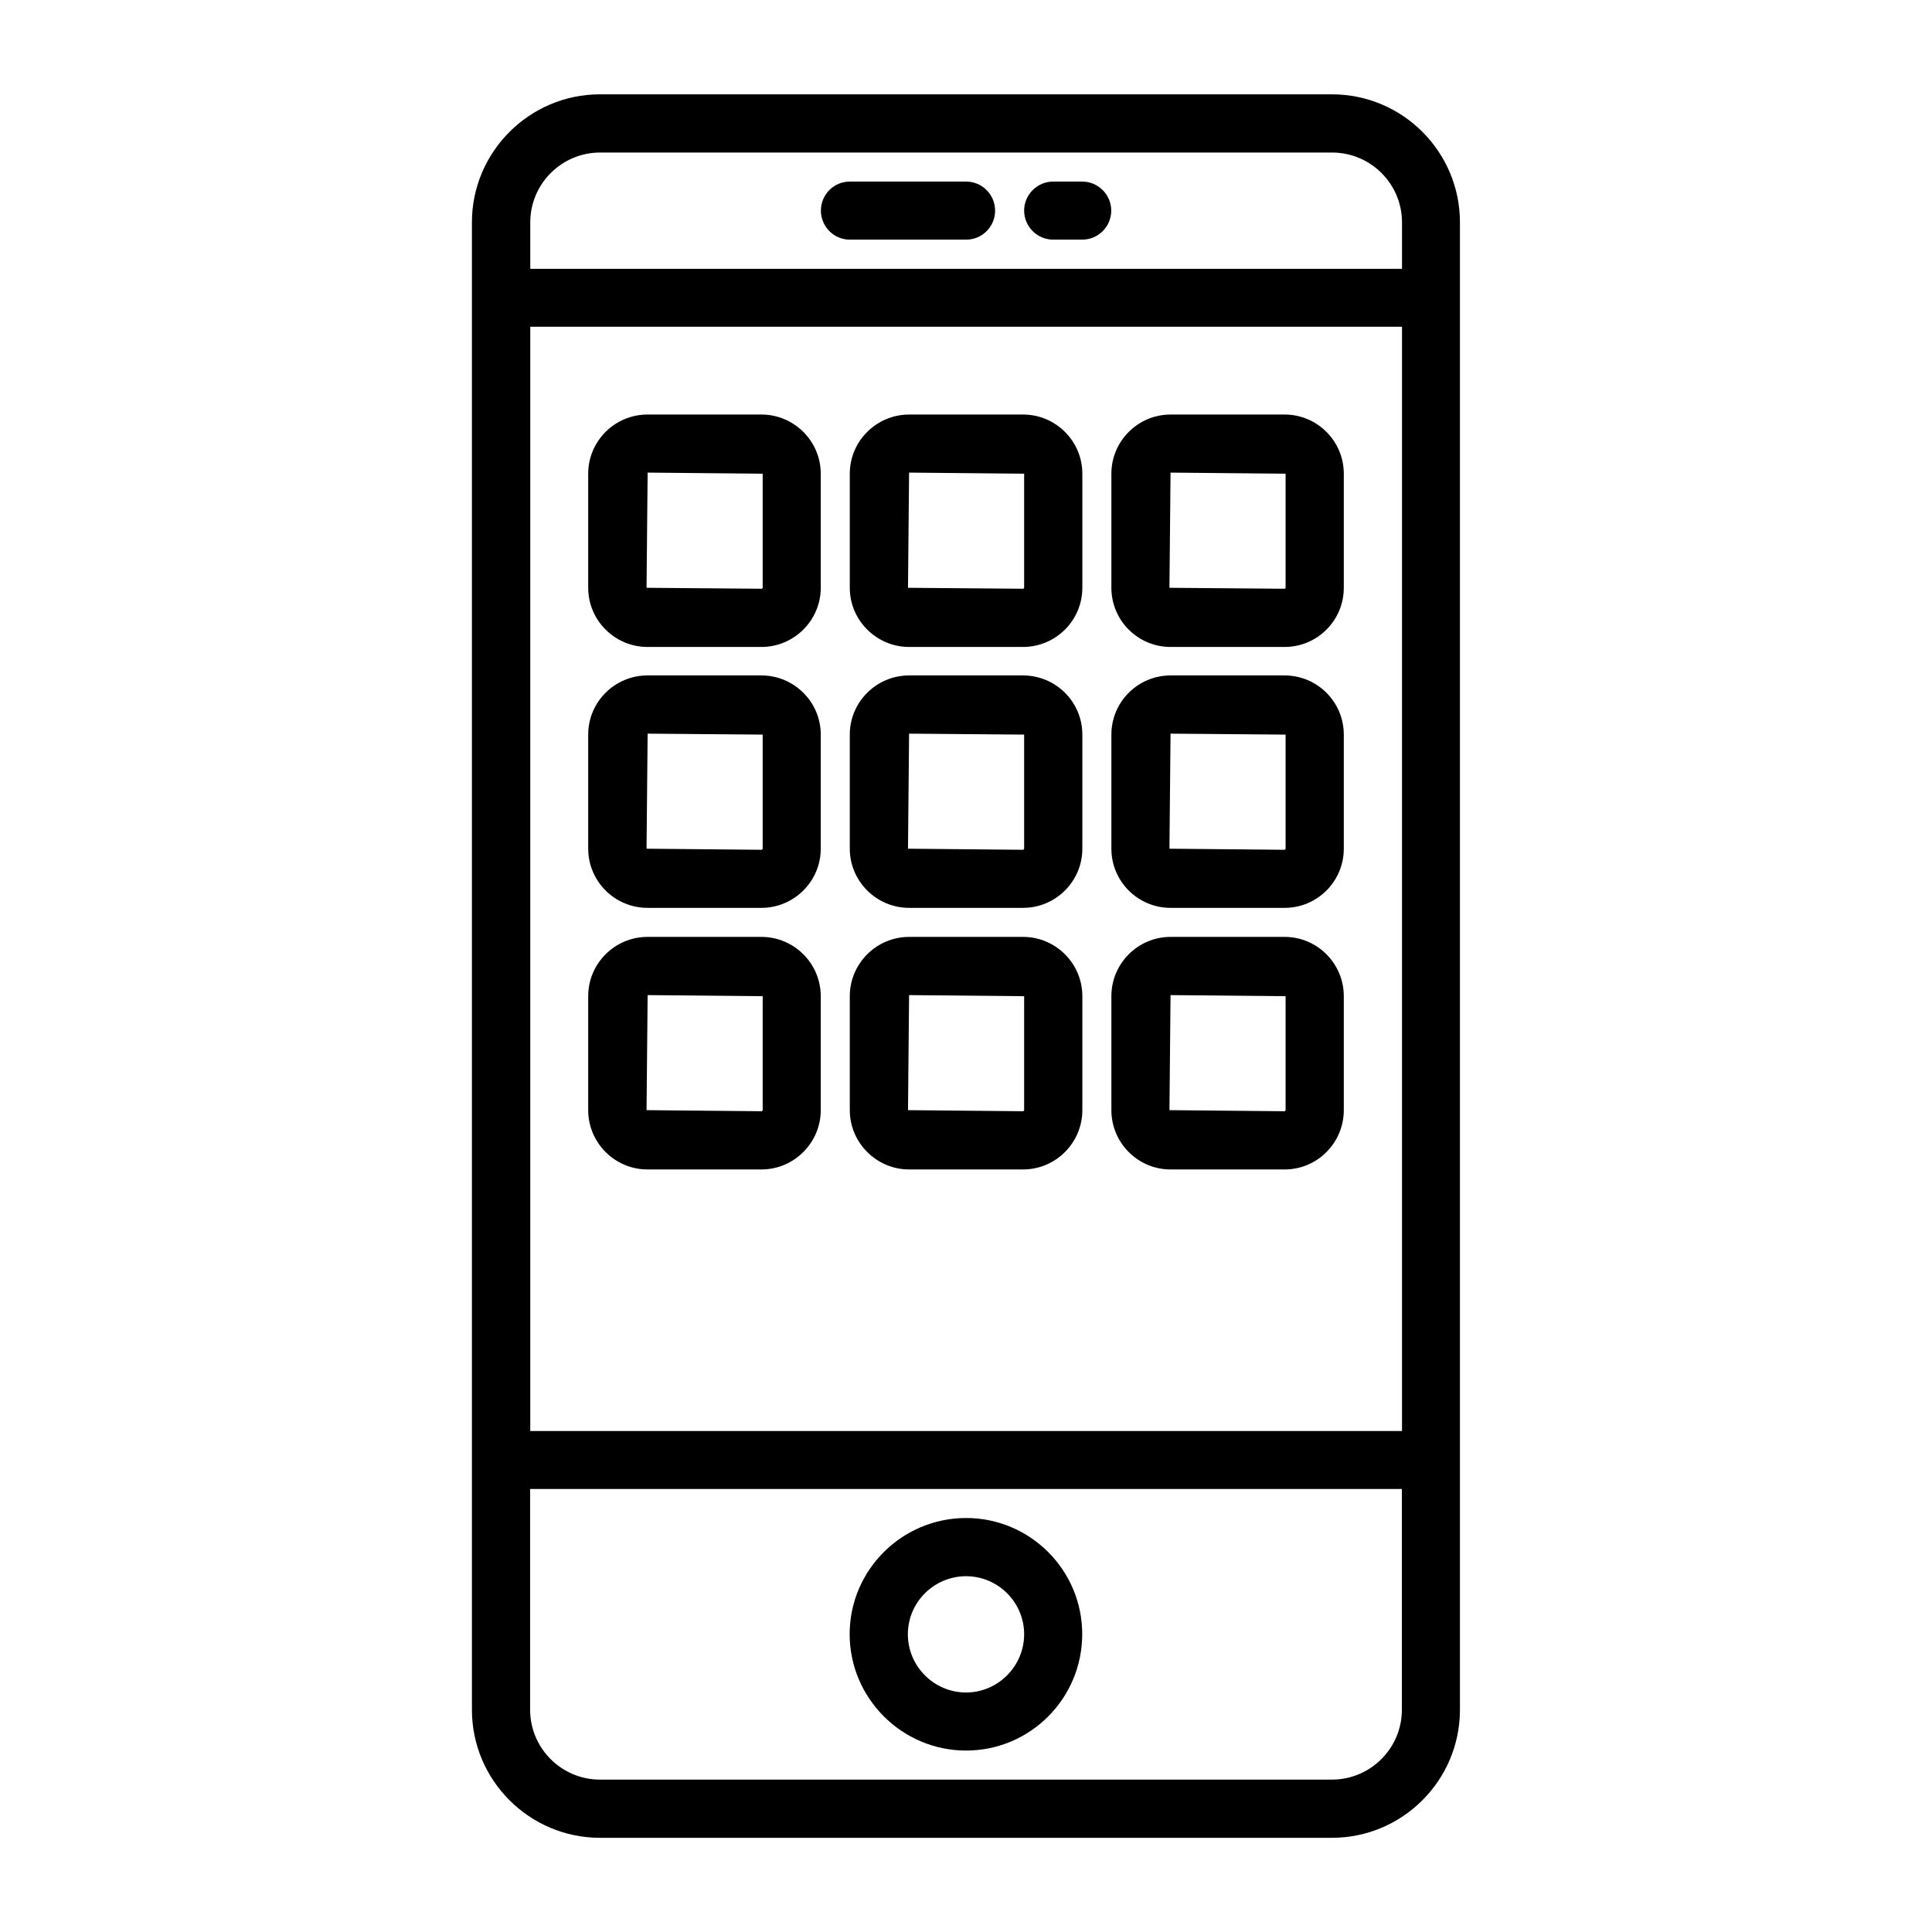 <?xml version="1.0" encoding="UTF-8"?>
<svg id="Calque_1" xmlns="http://www.w3.org/2000/svg" version="1.1" viewBox="0 0 141.73 141.73">
  <!-- Generator: Adobe Illustrator 29.3.1, SVG Export Plug-In . SVG Version: 2.1.0 Build 151)  -->
  <path d="M97.71,6.92h-53.7c-5.17,0-9.39,4.22-9.39,9.39v109.12c0,5.17,4.22,9.39,9.39,9.39h53.7c5.18,0,9.39-4.22,9.39-9.39V16.31c0-5.17-4.2-9.39-9.39-9.39h0ZM38.9,23.97h63.95v81.01h-63.95V23.97ZM44.02,11.19h53.7c2.83,0,5.13,2.3,5.13,5.12v3.41h-63.95v-3.41c0-2.82,2.3-5.12,5.12-5.12h0ZM97.71,130.55h-53.7c-2.82,0-5.12-2.3-5.12-5.12v-16.2h63.95v16.2c0,2.82-2.3,5.12-5.13,5.12h0ZM97.71,130.55"/>
  <path d="M70.87,111.36c-4.71,0-8.54,3.83-8.54,8.52s3.83,8.54,8.54,8.54,8.52-3.83,8.52-8.54-3.83-8.52-8.52-8.52h0ZM70.87,124.16c-2.35,0-4.27-1.92-4.27-4.27s1.92-4.26,4.27-4.26,4.26,1.92,4.26,4.26-1.92,4.27-4.26,4.27h0ZM70.87,124.16"/>
  <path d="M62.34,17.58h8.54c1.18,0,2.12-.96,2.12-2.13s-.95-2.13-2.12-2.13h-8.54c-1.18,0-2.12.96-2.12,2.13s.95,2.13,2.12,2.13h0ZM62.34,17.58"/>
  <path d="M77.26,17.58h2.13c1.18,0,2.13-.96,2.13-2.13s-.96-2.13-2.13-2.13h-2.13c-1.17,0-2.13.96-2.13,2.13s.96,2.13,2.13,2.13h0ZM77.26,17.58"/>
  <path d="M75.05,30.41h-8.36c-2.39,0-4.35,1.95-4.35,4.34v8.37c0,2.39,1.96,4.34,4.35,4.34h8.36c2.4,0,4.35-1.95,4.35-4.34v-8.37c0-2.39-1.95-4.34-4.35-4.34h0ZM75.13,43.12s-.03.07-.08.07l-8.44-.07.08-8.45,8.44.08v8.37ZM75.13,43.12"/>
  <path d="M55.86,30.41h-8.36c-2.4,0-4.35,1.95-4.35,4.34v8.37c0,2.39,1.95,4.34,4.35,4.34h8.36c2.39,0,4.35-1.95,4.35-4.34v-8.37c0-2.39-1.96-4.34-4.35-4.34h0ZM55.95,43.12s-.03.07-.08.07l-8.44-.07.08-8.45,8.44.08v8.37ZM55.95,43.12"/>
  <path d="M94.24,30.41h-8.37c-2.39,0-4.34,1.95-4.34,4.34v8.37c0,2.39,1.94,4.34,4.34,4.34h8.37c2.4,0,4.34-1.95,4.34-4.34v-8.37c0-2.39-1.95-4.34-4.34-4.34h0ZM94.31,43.12s-.03.07-.07.07l-8.45-.07.08-8.45,8.44.08v8.37ZM94.31,43.12"/>
  <path d="M75.05,49.55h-8.36c-2.39,0-4.35,1.94-4.35,4.34v8.37c0,2.39,1.96,4.34,4.35,4.34h8.36c2.4,0,4.35-1.95,4.35-4.34v-8.37c0-2.4-1.95-4.34-4.35-4.34h0ZM75.13,62.26s-.03.08-.08.08l-8.44-.08.08-8.44,8.44.07v8.37ZM75.13,62.26"/>
  <path d="M55.86,49.55h-8.36c-2.4,0-4.35,1.94-4.35,4.34v8.37c0,2.39,1.95,4.34,4.35,4.34h8.36c2.39,0,4.35-1.95,4.35-4.34v-8.37c0-2.4-1.96-4.34-4.35-4.34h0ZM55.95,62.26s-.03.08-.08.08l-8.44-.08.08-8.44,8.44.07v8.37ZM55.95,62.26"/>
  <path d="M94.24,49.55h-8.37c-2.39,0-4.34,1.94-4.34,4.34v8.37c0,2.39,1.94,4.34,4.34,4.34h8.37c2.4,0,4.34-1.95,4.34-4.34v-8.37c0-2.4-1.95-4.34-4.34-4.34h0ZM94.31,62.26s-.03.08-.07.08l-8.45-.08.08-8.44,8.44.07v8.37ZM94.31,62.26"/>
  <path d="M75.05,68.73h-8.36c-2.39,0-4.35,1.95-4.35,4.35v8.36c0,2.39,1.96,4.35,4.35,4.35h8.36c2.4,0,4.35-1.96,4.35-4.35v-8.36c0-2.4-1.95-4.35-4.35-4.35h0ZM75.13,81.44s-.03.08-.08.08l-8.44-.08.08-8.44,8.44.08v8.36ZM75.13,81.44"/>
  <path d="M55.86,68.73h-8.36c-2.4,0-4.35,1.95-4.35,4.35v8.36c0,2.39,1.95,4.35,4.35,4.35h8.36c2.39,0,4.35-1.96,4.35-4.35v-8.36c0-2.4-1.96-4.35-4.35-4.35h0ZM55.95,81.44s-.03.08-.08.08l-8.44-.08.08-8.44,8.44.08v8.36ZM55.95,81.44"/>
  <path d="M94.24,68.73h-8.37c-2.39,0-4.34,1.95-4.34,4.35v8.36c0,2.39,1.94,4.35,4.34,4.35h8.37c2.4,0,4.34-1.96,4.34-4.35v-8.36c0-2.4-1.95-4.35-4.34-4.35h0ZM94.31,81.44s-.03.08-.07.08l-8.45-.08.08-8.44,8.44.08v8.36ZM94.31,81.44"/>
</svg>